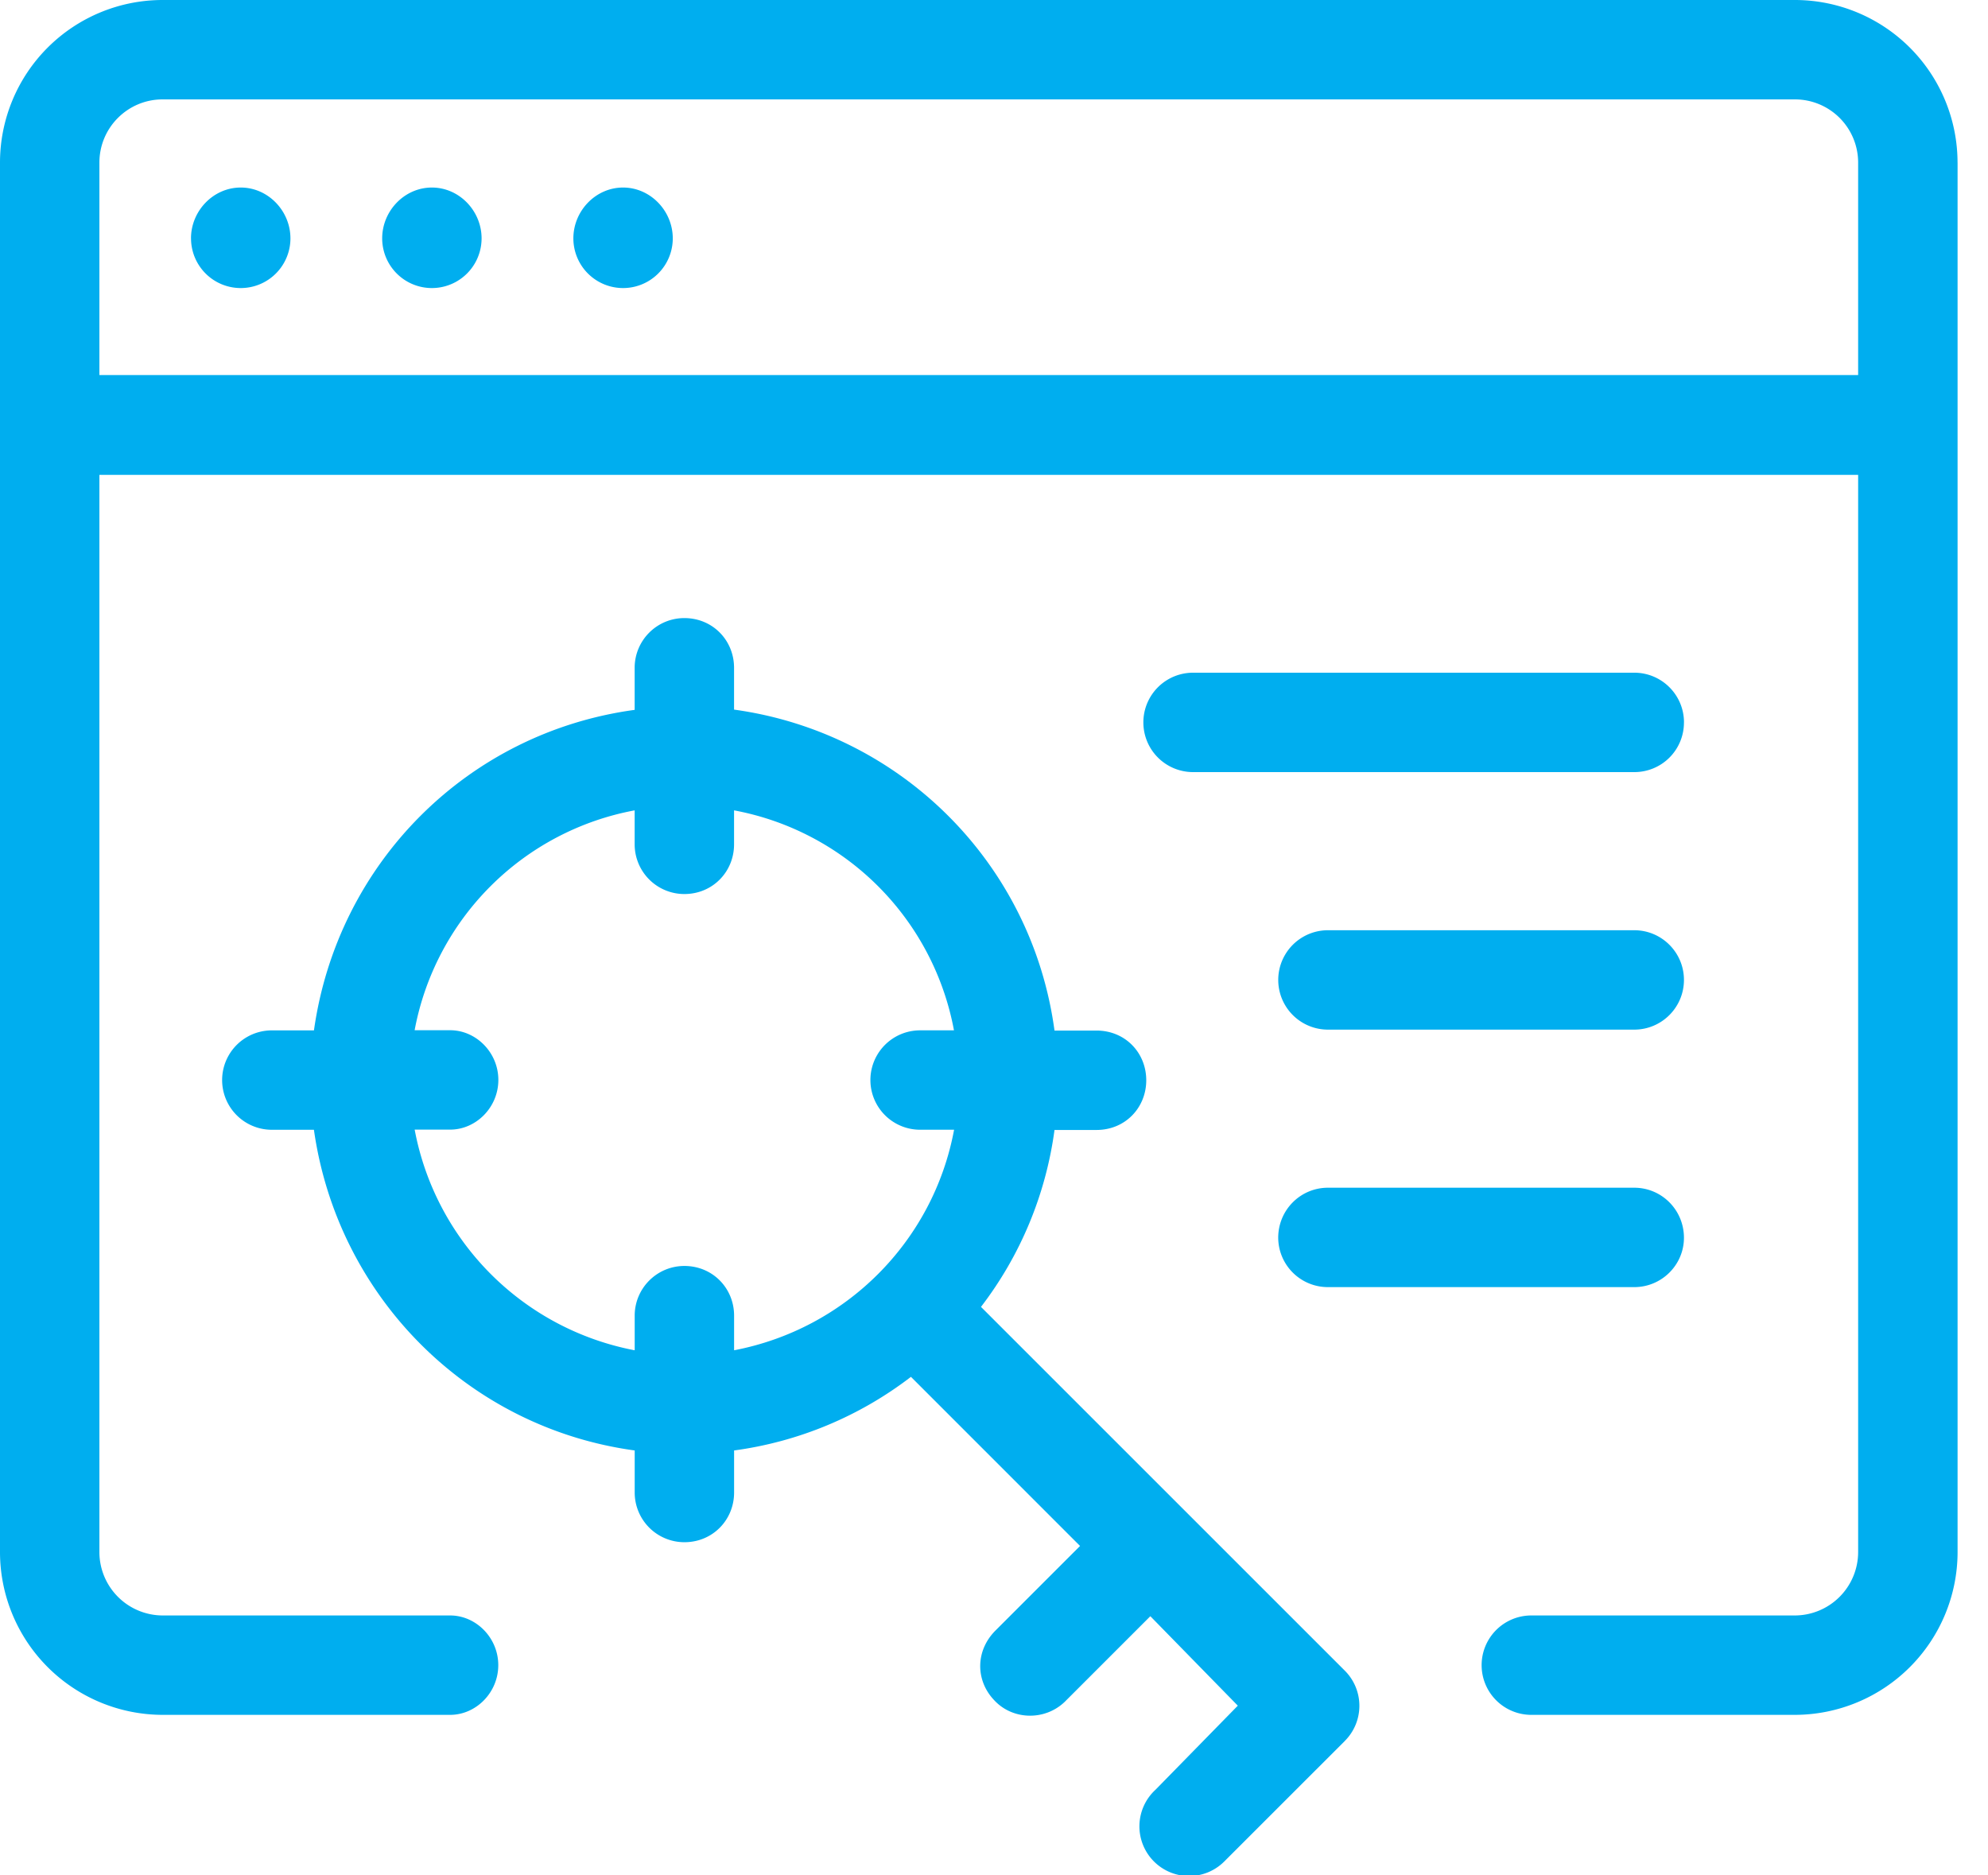 <svg xmlns="http://www.w3.org/2000/svg" width="53" height="50" viewBox="0 0 53 50"><g><g><path fill="#00aeef" d="M52.189 4.334V41.38a4.345 4.345 0 0 1-4.34 4.34h-7.024a1.325 1.325 0 1 1 0-2.65h7.023a1.692 1.692 0 0 0 1.69-1.69V12.66H2.65V41.38a1.692 1.692 0 0 0 1.69 1.69H12c.69 0 1.284.593 1.284 1.325S12.69 45.72 12 45.72H4.34A4.343 4.343 0 0 1 0 41.38V4.334A4.336 4.336 0 0 1 4.335 0h43.518a4.338 4.338 0 0 1 4.335 4.334zM44.894 33c0 .723-.593 1.316-1.325 1.316h-8.166A1.324 1.324 0 0 1 34.077 33c0-.741.594-1.334 1.326-1.334h8.166c.732 0 1.325.593 1.325 1.334zm0-6.874c0 .731-.593 1.325-1.325 1.325h-8.166a1.325 1.325 0 0 1 0-2.65h8.166c.732 0 1.325.593 1.325 1.325zm0-6.866a1.32 1.32 0 0 1-1.325 1.325H31.807a1.325 1.325 0 0 1 0-2.65H43.57c.732 0 1.325.593 1.325 1.325zm-9.04 27.155l-3.176 3.175c-.014.014-.028.03-.043.043a1.325 1.325 0 1 1-1.83-1.916L33 45.475l-2.332-2.385-2.243 2.243a1.069 1.069 0 0 1-.042.042c-.53.506-1.383.486-1.874-.042-.509-.53-.509-1.333.043-1.874l2.242-2.242-4.508-4.509a9.918 9.918 0 0 1-4.715 1.963v1.121c0 .731-.571 1.325-1.325 1.325a1.325 1.325 0 0 1-1.325-1.325v-1.121c-4.448-.606-7.921-4.103-8.552-8.55H7.247a1.325 1.325 0 1 1 0-2.65H8.37C9 23 12.474 19.529 16.92 18.926v-1.121c0-.733.593-1.326 1.325-1.326.754 0 1.322.59 1.325 1.32v1.12c4.429.61 7.94 4.081 8.543 8.557h1.12c.766 0 1.326.592 1.326 1.325 0 .731-.56 1.325-1.325 1.325h-1.121a9.914 9.914 0 0 1-1.96 4.717l9.7 9.699a1.324 1.324 0 0 1 0 1.873zM25.435 30.12h-.905a1.325 1.325 0 1 1 0-2.65h.903a7.329 7.329 0 0 0-5.863-5.865v.906c0 .731-.571 1.325-1.325 1.325a1.325 1.325 0 0 1-1.325-1.325v-.906a7.33 7.33 0 0 0-5.866 5.862H12c.692 0 1.286.594 1.286 1.325 0 .732-.594 1.325-1.286 1.325h-.945A7.372 7.372 0 0 0 16.921 36v-.923c0-.731.593-1.325 1.325-1.325.754 0 1.325.594 1.325 1.325V36c2.98-.57 5.31-2.9 5.865-5.88zM15.286 6.355c0-.731.593-1.355 1.325-1.355.731 0 1.325.624 1.325 1.355a1.325 1.325 0 0 1-2.65 0zm-5.097 0c0-.731.593-1.355 1.325-1.355s1.325.624 1.325 1.355a1.325 1.325 0 0 1-2.65 0zm-5.097 0C5.092 5.624 5.686 5 6.418 5c.731 0 1.325.624 1.325 1.355a1.325 1.325 0 0 1-2.65 0zm44.446-2.021a1.685 1.685 0 0 0-1.685-1.684H4.335c-.93 0-1.684.754-1.685 1.684V10h46.888z"/></g></g></svg>